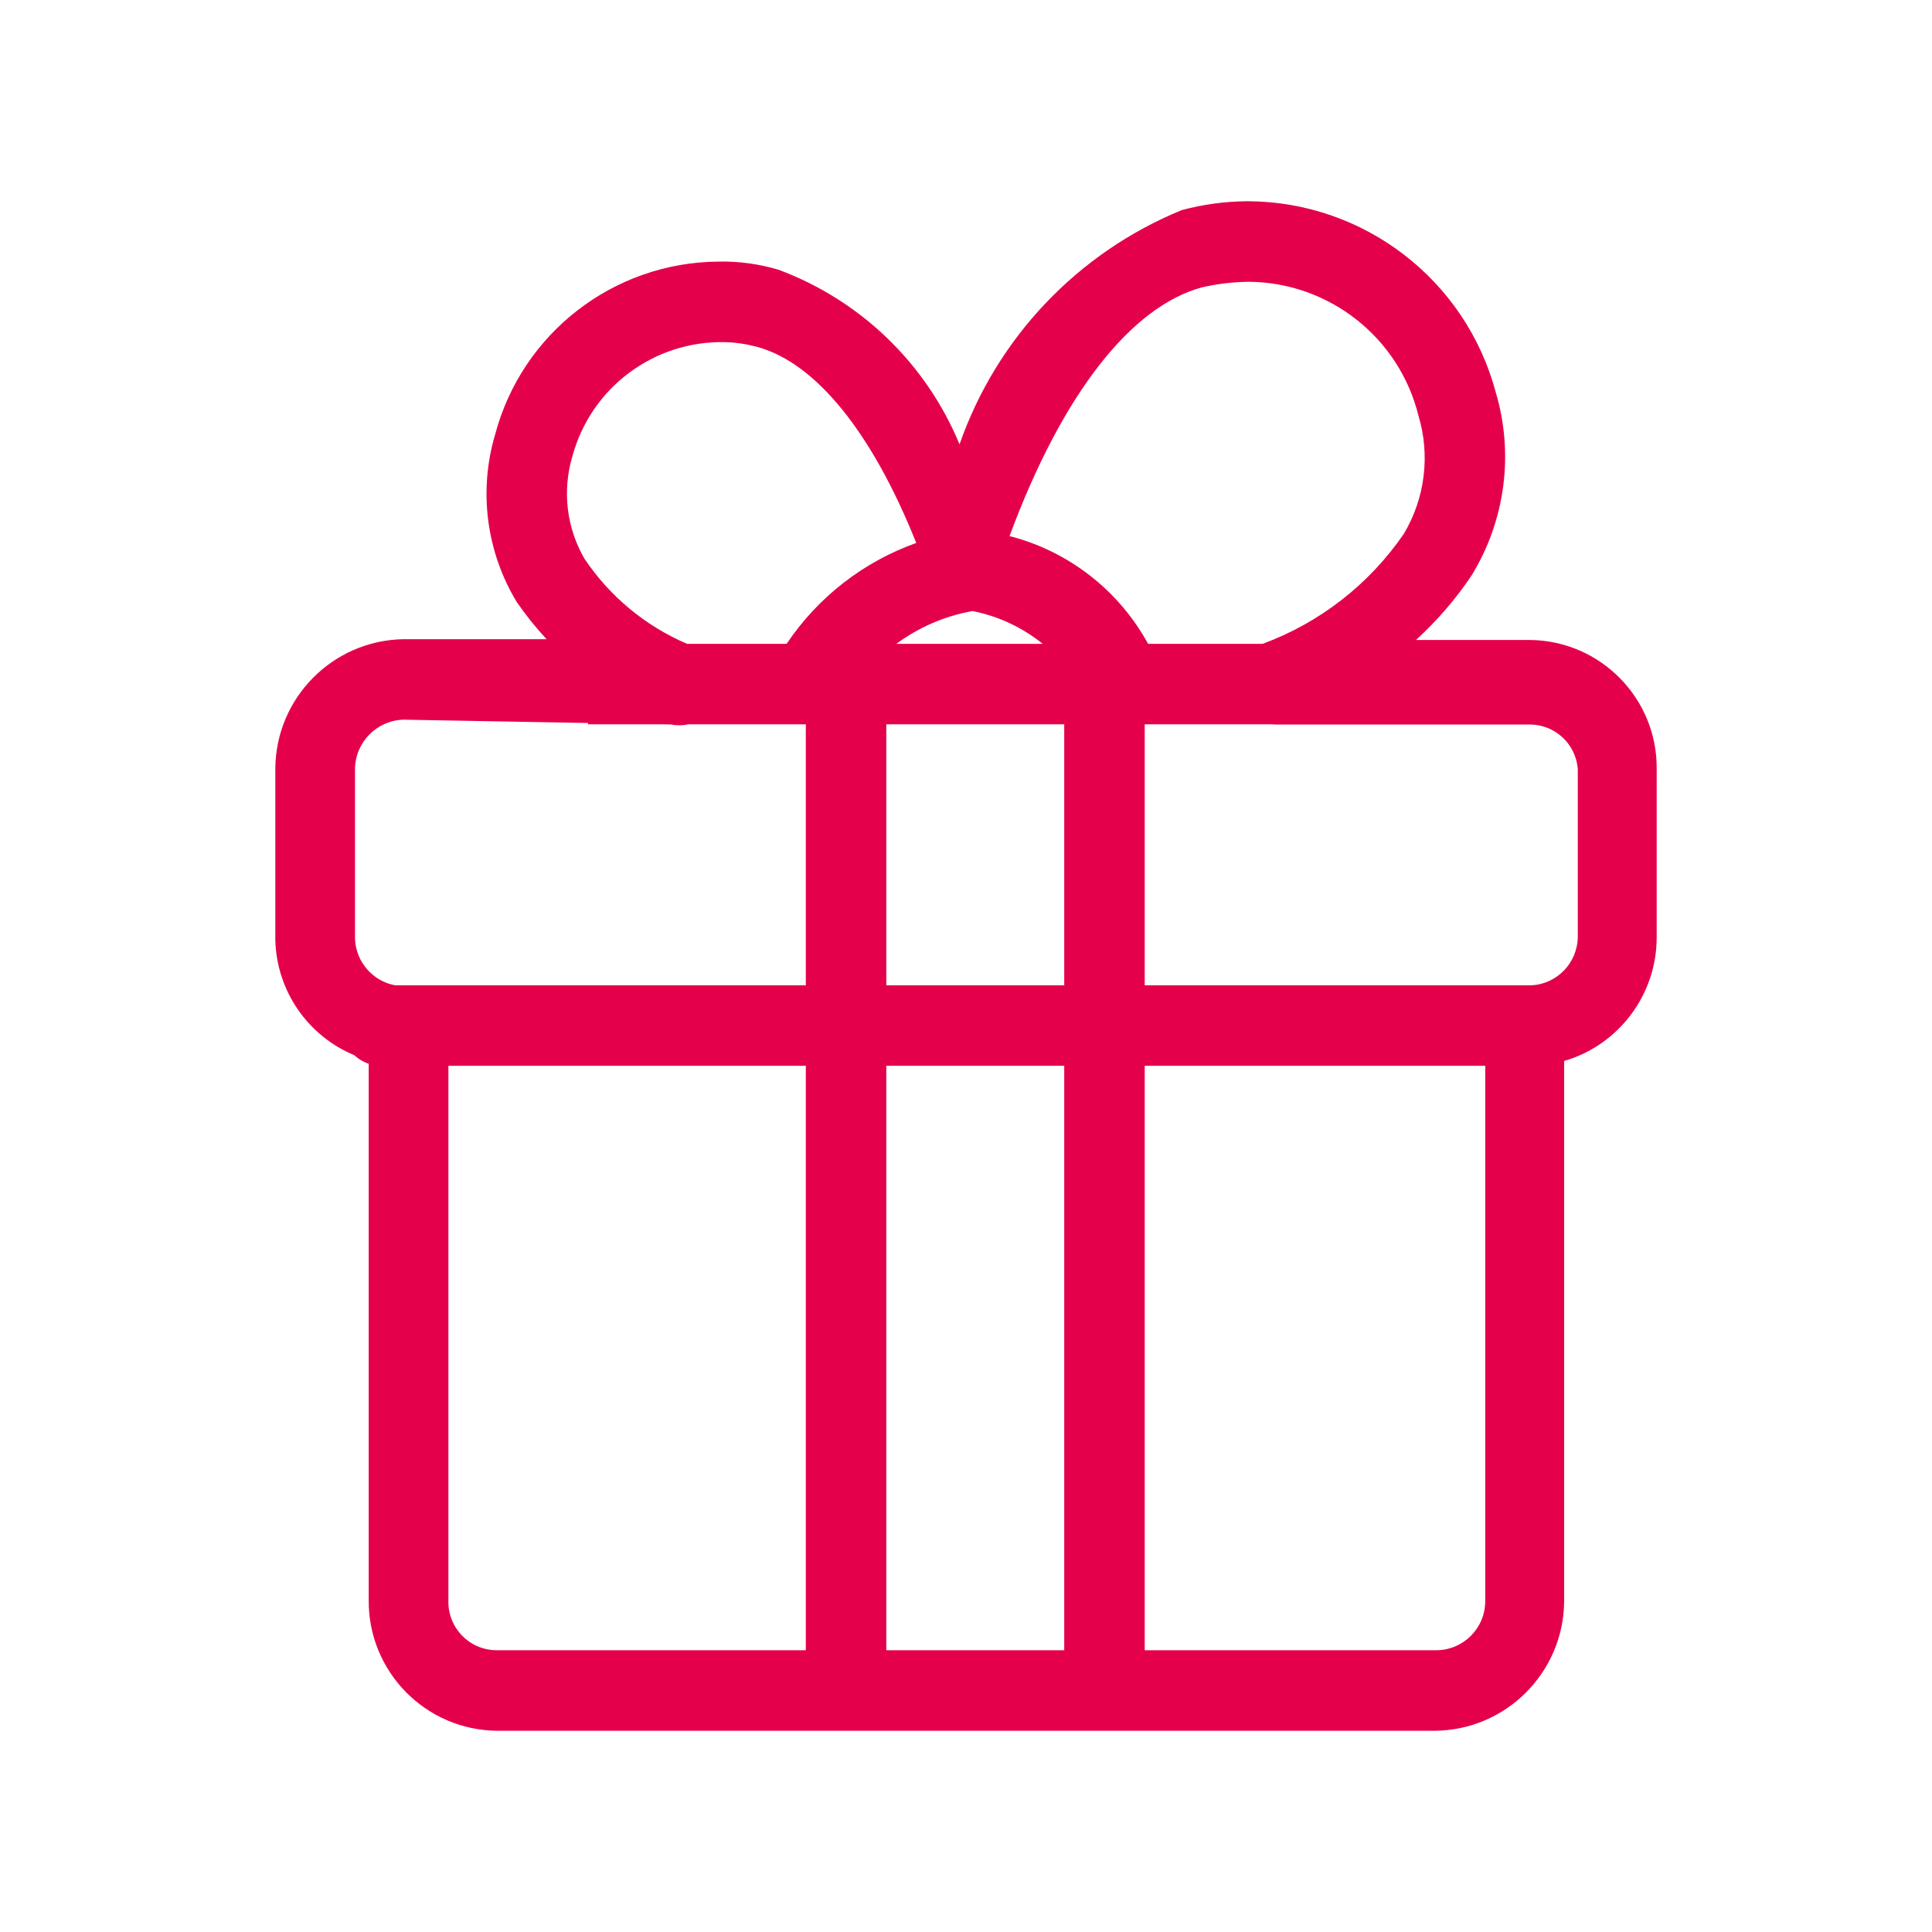 <svg width="32" height="32" viewBox="0 0 32 32" fill="none" xmlns="http://www.w3.org/2000/svg">
<path d="M8.24 28.667C7.049 28.66 6.092 27.684 6.107 26.493V17.619C6.016 17.589 5.935 17.54 5.868 17.477C5.097 17.157 4.577 16.409 4.56 15.56V12.733C4.567 11.561 5.508 10.608 6.68 10.587H9.053C8.875 10.395 8.709 10.189 8.56 9.973C8.055 9.141 7.924 8.133 8.2 7.2C8.644 5.521 10.157 4.348 11.893 4.333C12.232 4.325 12.569 4.371 12.893 4.467C14.252 4.972 15.339 6.02 15.893 7.36C16.507 5.599 17.847 4.187 19.573 3.48C19.931 3.384 20.297 3.335 20.667 3.333C22.592 3.34 24.275 4.635 24.773 6.493C25.079 7.517 24.932 8.623 24.373 9.533C24.111 9.924 23.801 10.283 23.453 10.6H25.347C26.512 10.615 27.448 11.568 27.44 12.733V15.52C27.443 16.469 26.817 17.307 25.907 17.573V26.533C25.892 27.711 24.937 28.66 23.76 28.667H8.24ZM6.68 11.92C6.239 11.935 5.887 12.292 5.88 12.733V15.547C5.893 15.933 6.176 16.252 6.545 16.32C6.548 16.32 9.657 16.32 13.347 16.32V11.997H11.4C11.309 12.017 11.215 12.019 11.12 12L10.972 11.997H9.741V11.975L6.68 11.92ZM25.369 16.32C25.788 16.296 26.127 15.951 26.133 15.52V12.733C26.099 12.323 25.759 12.005 25.347 12H21.133C21.111 12 21.088 12 21.065 11.997H18.96V16.32C22.475 16.32 25.367 16.32 25.369 16.32ZM7.427 26.507C7.412 26.959 7.775 27.333 8.227 27.333H13.347V17.653H7.427V26.507ZM23.787 27.333C24.236 27.333 24.6 26.969 24.6 26.52V17.653H18.96V27.333H23.787ZM23.253 8.84C23.604 8.249 23.692 7.539 23.493 6.88C23.171 5.587 22.013 4.676 20.68 4.667C20.42 4.671 20.16 4.701 19.907 4.76C18.752 5.073 17.608 6.488 16.721 8.879C17.692 9.128 18.527 9.771 19.016 10.664H20.913C21.864 10.313 22.681 9.675 23.253 8.84ZM12.547 5.747C12.372 5.7 12.193 5.672 12.013 5.667C10.833 5.639 9.787 6.42 9.48 7.56C9.311 8.128 9.383 8.741 9.68 9.253C10.099 9.879 10.689 10.368 11.38 10.664H13.029C13.552 9.884 14.307 9.303 15.176 8.993C14.436 7.141 13.503 6.011 12.547 5.747ZM14.68 16.32C15.657 16.32 16.655 16.32 17.627 16.32V11.997H14.68V16.32ZM14.68 27.333H17.627V17.653H14.68V27.333ZM16.107 10.121C15.645 10.204 15.215 10.391 14.847 10.664H17.271C16.936 10.395 16.539 10.205 16.107 10.121Z" fill="#E5004B"/>
</svg>
